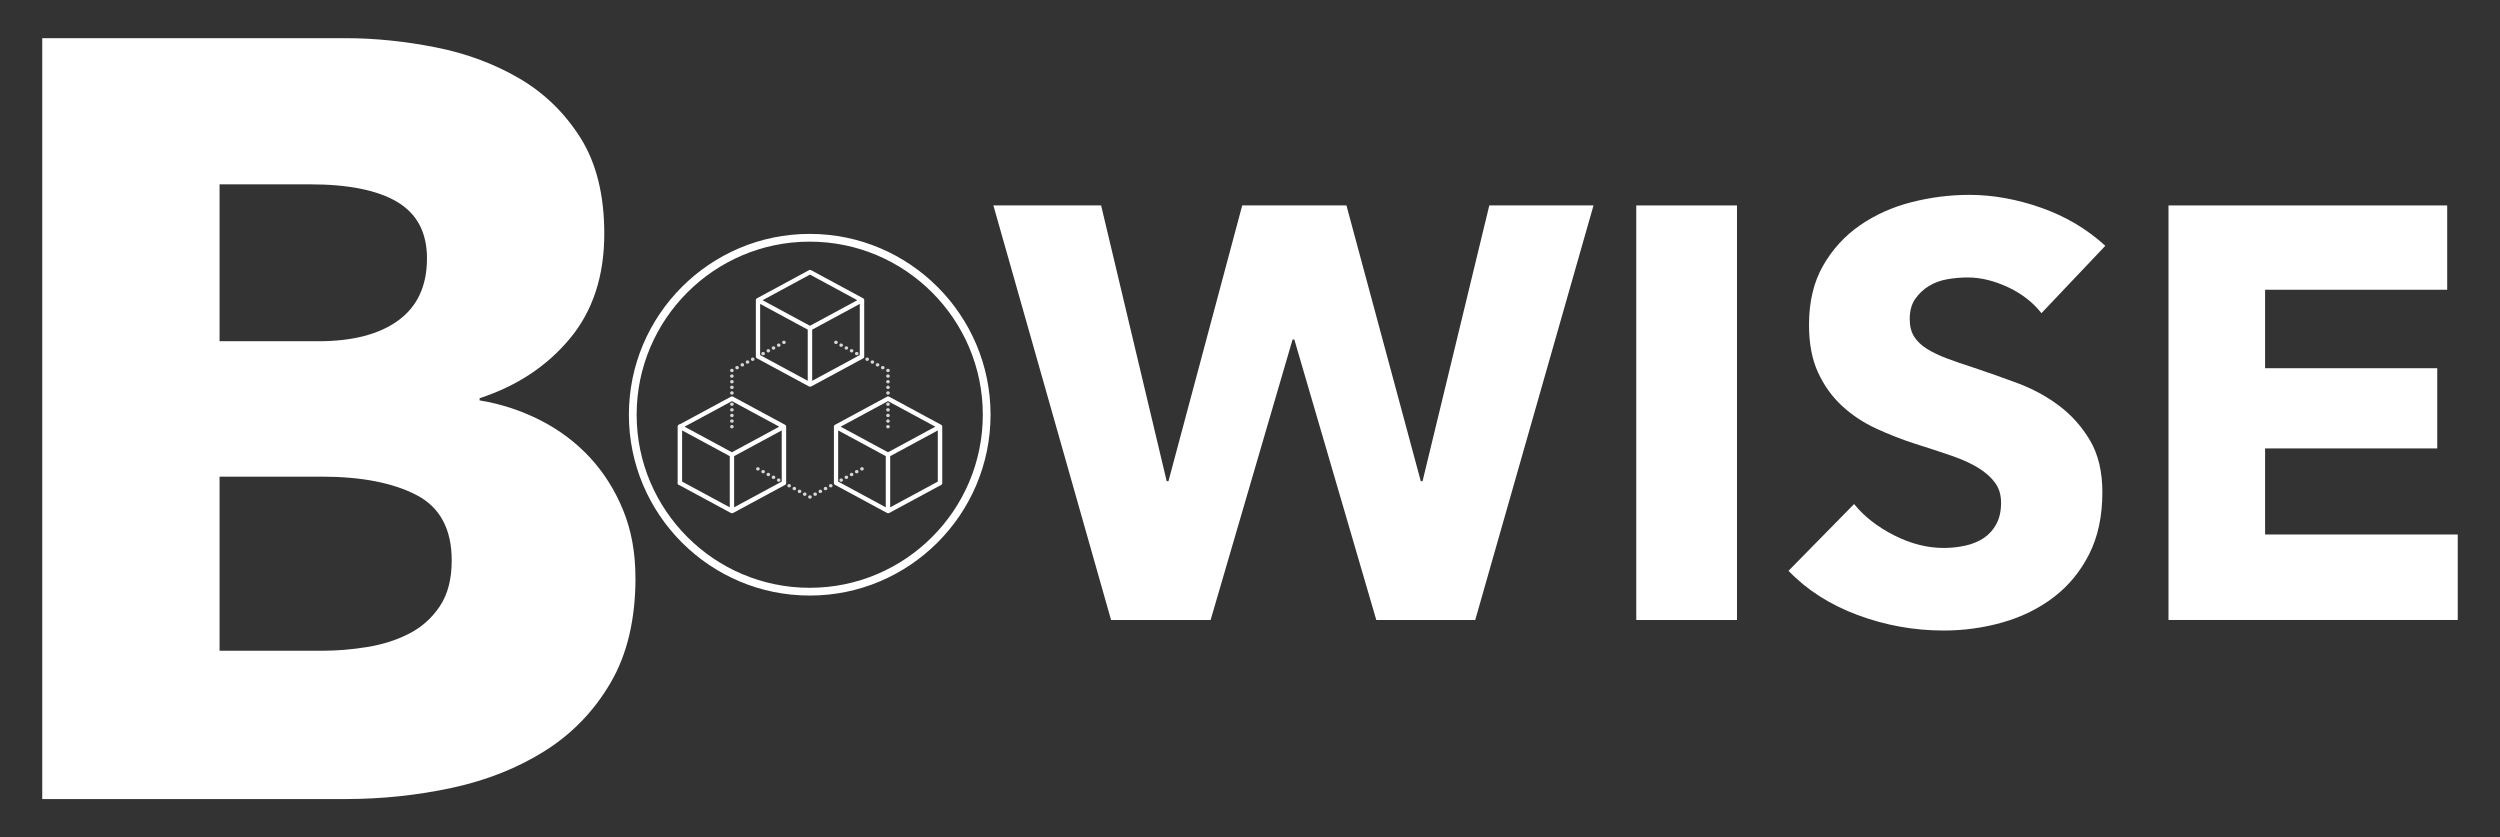 <?xml version="1.0" encoding="UTF-8"?>
<svg id="Capa_1" data-name="Capa 1" xmlns="http://www.w3.org/2000/svg" viewBox="0 0 1080 361.68">
  <rect x="0" y="0" width="1080" height="361.68" fill="#333333" stroke="none"/>
  <defs>
    <style>
      .cls-1 {
        fill: #fff;
      }

      .cls-2 {
        opacity: .8;
      }
    </style>
  </defs>
  <path class="cls-1" d="M373.31,154.1s.03-.08.03-.13v-24.29s0-.03,0-.04c0-.05-.01-.09-.02-.14,0-.05-.02-.1-.03-.14-.01-.03-.02-.06-.04-.09,0-.01,0-.03-.01-.04-.01-.03-.04-.04-.05-.06-.03-.04-.05-.08-.08-.11-.02-.03-.05-.05-.07-.07-.04-.03-.07-.06-.11-.08-.02-.02-.04-.04-.06-.05l-22.48-12.15s-.06-.02-.09-.03c-.06-.03-.12-.04-.19-.06-.06-.01-.12-.02-.17-.02-.06,0-.12,0-.18.02-.06.01-.12.03-.18.06-.03.01-.06.01-.09.03l-22.48,12.15s-.04.04-.07.05c-.04.03-.08.05-.11.08-.03.02-.05.05-.07.07-.03.04-.06.07-.08.11-.02.02-.04.04-.05.06,0,.01,0,.03-.01.04-.01.03-.03.06-.04.09-.02.05-.02.09-.03.14,0,.05-.02.09-.02.14,0,.02,0,.03,0,.04v24.29s.02.08.03.13c0,.07.02.13.04.2.02.06.05.11.08.16.03.05.06.11.1.15.04.05.1.09.15.13.04.03.06.06.1.08l22.48,12.14s.03,0,.04,0c.12.06.26.1.4.1,0,0,0,0,.01,0,0,0,0,0,0,0s0,0,0,0c0,0,0,0,.01,0,.15,0,.28-.04.4-.1.01,0,.03,0,.04,0l22.48-12.14s.06-.06.1-.08c.05-.04.11-.08.15-.13.04-.05.07-.1.1-.15.03-.05.06-.1.08-.16.02-.06.03-.13.04-.2ZM349.9,118.63l20.46,11.06-20.46,11.05-20.46-11.05,20.46-11.06ZM328.38,131.29l20.56,11.11v22.11l-20.56-11.11v-22.11ZM350.86,142.4l20.56-11.11v22.11l-20.56,11.11v-22.11Z"/>
  <g id="LINE">
    <path class="cls-1" d="M293.71,209.58c-.53,0-.96-.43-.96-.96v-24.29c0-.53.43-.96.96-.96s.96.43.96.96v24.29c0,.53-.43.96-.96.96Z"/>
  </g>
  <path class="cls-1" d="M339.59,208.75s.03-.08.03-.13v-24.29s0-.03,0-.04c0-.05-.01-.09-.02-.14,0-.05-.02-.1-.03-.14-.01-.03-.02-.06-.04-.09,0-.01,0-.03-.01-.04-.01-.03-.04-.04-.05-.06-.03-.04-.05-.08-.08-.11-.02-.03-.05-.05-.07-.07-.04-.03-.07-.06-.11-.08-.02-.02-.04-.04-.06-.05l-22.48-12.14s-.06-.02-.09-.03c-.06-.03-.12-.05-.19-.06-.06-.01-.11-.02-.17-.02-.06,0-.12,0-.18.02-.06.01-.12.03-.18.06-.03.01-.06.01-.09.03l-22.48,12.14s-.04.04-.06.05c-.05.04-.1.08-.15.12-.05.05-.09.09-.12.15-.02.02-.04.04-.05.06-.02.03-.02.06-.03.09-.03.06-.04.12-.06.19-.01.06-.02.12-.02.18,0,.06,0,.12.02.18.01.07.03.12.06.19.01.03.01.06.03.09.01.02.03.03.04.04.07.11.16.21.28.29.02.01.03.03.05.04,0,0,0,0,.01.01l21.97,11.87v22.11l-21.06-11.38c-.47-.25-1.05-.08-1.3.39-.25.47-.08,1.05.39,1.3l22.48,12.14s.03,0,.04,0c.12.06.26.1.4.1,0,0,0,0,.01,0,0,0,0,0,0,0s0,0,0,0c0,0,0,0,.01,0,.15,0,.28-.04.4-.1.01,0,.03,0,.04,0l22.48-12.14s.06-.06.1-.08c.05-.04.11-.08.15-.13.04-.05.07-.1.1-.15.03-.05.06-.1.08-.16.02-.06.03-.13.04-.2ZM316.18,173.28l20.46,11.05-20.46,11.05-20.46-11.05,20.46-11.05ZM317.14,197.05l20.56-11.11v22.11l-20.56,11.11v-22.11Z"/>
  <path class="cls-1" d="M407.02,208.75s.03-.08.03-.13v-24.29s0-.03,0-.04c0-.05-.01-.09-.02-.14,0-.05-.02-.1-.03-.14-.01-.03-.02-.06-.04-.09,0-.01,0-.03-.01-.04-.01-.03-.04-.04-.05-.06-.03-.04-.05-.08-.08-.11-.02-.03-.05-.05-.07-.07-.04-.03-.07-.06-.11-.08-.02-.02-.04-.04-.06-.05l-22.48-12.14s-.06-.02-.09-.03c-.06-.03-.12-.05-.19-.06-.06-.01-.11-.02-.17-.02-.06,0-.12,0-.18.02-.06.01-.12.03-.18.06-.03.01-.06.01-.09.03l-22.48,12.14s-.04.04-.06.05c-.04.03-.08.05-.11.08-.03.02-.05.05-.07.07-.03.04-.06.07-.08.11-.02.02-.04.04-.05.06,0,.01,0,.03-.01.04-.01.03-.03.06-.04.09-.02.05-.03.09-.03.14,0,.05-.02.09-.02.14,0,.02,0,.03,0,.04v24.29s.02.08.03.13c0,.07.02.13.04.2.02.06.05.11.08.16.03.05.06.11.1.15.04.05.1.09.15.13.04.03.06.06.1.08l22.48,12.14s.03,0,.04,0c.12.06.26.1.4.1,0,0,0,0,.01,0,0,0,0,0,0,0s0,0,0,0c0,0,0,0,.01,0,.15,0,.28-.04.4-.1.01,0,.03,0,.04,0l22.48-12.14s.06-.06.1-.08c.05-.04.11-.08.15-.13.04-.05.07-.1.1-.15.03-.05.06-.1.08-.16.02-.06.03-.13.04-.2ZM383.61,173.28l20.46,11.05-20.46,11.05-20.46-11.05,20.46-11.05ZM362.09,185.94l20.56,11.11v22.11l-20.56-11.11v-22.11ZM384.57,197.05l20.56-11.11v22.11l-20.56,11.11v-22.11Z"/>
  <g class="cls-2">
    <g id="LWPOLYLINE">
      <ellipse class="cls-1" cx="316.18" cy="160.04" rx=".78" ry=".73"/>
    </g>
    <g id="LWPOLYLINE-2" data-name="LWPOLYLINE">
      <ellipse class="cls-1" cx="316.18" cy="162.47" rx=".78" ry=".73"/>
    </g>
    <g id="LWPOLYLINE-3" data-name="LWPOLYLINE">
      <ellipse class="cls-1" cx="316.18" cy="164.9" rx=".78" ry=".73"/>
    </g>
    <g id="LWPOLYLINE-4" data-name="LWPOLYLINE">
      <ellipse class="cls-1" cx="316.18" cy="167.33" rx=".78" ry=".73"/>
    </g>
    <g id="LWPOLYLINE-5" data-name="LWPOLYLINE">
      <ellipse class="cls-1" cx="316.18" cy="169.76" rx=".78" ry=".73"/>
    </g>
    <g id="LWPOLYLINE-6" data-name="LWPOLYLINE">
      <ellipse class="cls-1" cx="316.18" cy="172.19" rx=".78" ry=".73"/>
    </g>
    <g id="LWPOLYLINE-7" data-name="LWPOLYLINE">
      <ellipse class="cls-1" cx="316.18" cy="174.62" rx=".78" ry=".73"/>
    </g>
    <g id="LWPOLYLINE-8" data-name="LWPOLYLINE">
      <ellipse class="cls-1" cx="316.18" cy="177.05" rx=".78" ry=".73"/>
    </g>
    <g id="LWPOLYLINE-9" data-name="LWPOLYLINE">
      <ellipse class="cls-1" cx="316.18" cy="179.48" rx=".78" ry=".73"/>
    </g>
    <g id="LWPOLYLINE-10" data-name="LWPOLYLINE">
      <ellipse class="cls-1" cx="316.18" cy="181.9" rx=".78" ry=".73"/>
    </g>
    <g id="LWPOLYLINE-11" data-name="LWPOLYLINE">
      <ellipse class="cls-1" cx="316.18" cy="184.33" rx=".78" ry=".73"/>
    </g>
    <g id="LWPOLYLINE-12" data-name="LWPOLYLINE">
      <ellipse class="cls-1" cx="318.43" cy="158.83" rx=".78" ry=".73"/>
    </g>
    <g id="LWPOLYLINE-13" data-name="LWPOLYLINE">
      <ellipse class="cls-1" cx="320.68" cy="157.61" rx=".78" ry=".73"/>
    </g>
    <g id="LWPOLYLINE-14" data-name="LWPOLYLINE">
      <ellipse class="cls-1" cx="322.93" cy="156.4" rx=".78" ry=".73"/>
    </g>
    <g id="LWPOLYLINE-15" data-name="LWPOLYLINE">
      <ellipse class="cls-1" cx="325.17" cy="155.19" rx=".78" ry=".73"/>
    </g>
    <g id="LWPOLYLINE-16" data-name="LWPOLYLINE">
      <ellipse class="cls-1" cx="327.42" cy="153.97" rx=".78" ry=".73"/>
    </g>
    <g id="LWPOLYLINE-17" data-name="LWPOLYLINE">
      <ellipse class="cls-1" cx="329.67" cy="152.76" rx=".78" ry=".73"/>
    </g>
    <g id="LWPOLYLINE-18" data-name="LWPOLYLINE">
      <ellipse class="cls-1" cx="331.92" cy="151.54" rx=".78" ry=".73"/>
    </g>
    <g id="LWPOLYLINE-19" data-name="LWPOLYLINE">
      <ellipse class="cls-1" cx="334.16" cy="150.33" rx=".78" ry=".73"/>
    </g>
    <g id="LWPOLYLINE-20" data-name="LWPOLYLINE">
      <ellipse class="cls-1" cx="336.41" cy="149.11" rx=".78" ry=".73"/>
    </g>
    <g id="LWPOLYLINE-21" data-name="LWPOLYLINE">
      <ellipse class="cls-1" cx="338.66" cy="147.9" rx=".78" ry=".73"/>
    </g>
    <g id="LWPOLYLINE-22" data-name="LWPOLYLINE">
      <ellipse class="cls-1" cx="383.61" cy="160.04" rx=".78" ry=".73"/>
    </g>
    <g id="LWPOLYLINE-23" data-name="LWPOLYLINE">
      <ellipse class="cls-1" cx="383.61" cy="162.47" rx=".78" ry=".73"/>
    </g>
    <g id="LWPOLYLINE-24" data-name="LWPOLYLINE">
      <ellipse class="cls-1" cx="383.61" cy="164.9" rx=".78" ry=".73"/>
    </g>
    <g id="LWPOLYLINE-25" data-name="LWPOLYLINE">
      <ellipse class="cls-1" cx="383.61" cy="167.33" rx=".78" ry=".73"/>
    </g>
    <g id="LWPOLYLINE-26" data-name="LWPOLYLINE">
      <ellipse class="cls-1" cx="383.61" cy="169.76" rx=".78" ry=".73"/>
    </g>
    <g id="LWPOLYLINE-27" data-name="LWPOLYLINE">
      <ellipse class="cls-1" cx="383.61" cy="172.19" rx=".78" ry=".73"/>
    </g>
    <g id="LWPOLYLINE-28" data-name="LWPOLYLINE">
      <ellipse class="cls-1" cx="383.61" cy="174.62" rx=".78" ry=".73"/>
    </g>
    <g id="LWPOLYLINE-29" data-name="LWPOLYLINE">
      <ellipse class="cls-1" cx="383.61" cy="177.05" rx=".78" ry=".73"/>
    </g>
    <g id="LWPOLYLINE-30" data-name="LWPOLYLINE">
      <ellipse class="cls-1" cx="383.61" cy="179.48" rx=".78" ry=".73"/>
    </g>
    <g id="LWPOLYLINE-31" data-name="LWPOLYLINE">
      <ellipse class="cls-1" cx="383.61" cy="181.9" rx=".78" ry=".73"/>
    </g>
    <g id="LWPOLYLINE-32" data-name="LWPOLYLINE">
      <ellipse class="cls-1" cx="383.61" cy="184.33" rx=".78" ry=".73"/>
    </g>
    <g id="LWPOLYLINE-33" data-name="LWPOLYLINE">
      <ellipse class="cls-1" cx="381.36" cy="158.83" rx=".78" ry=".73"/>
    </g>
    <g id="LWPOLYLINE-34" data-name="LWPOLYLINE">
      <ellipse class="cls-1" cx="379.11" cy="157.61" rx=".78" ry=".73"/>
    </g>
    <g id="LWPOLYLINE-35" data-name="LWPOLYLINE">
      <ellipse class="cls-1" cx="376.87" cy="156.4" rx=".78" ry=".73"/>
    </g>
    <g id="LWPOLYLINE-36" data-name="LWPOLYLINE">
      <ellipse class="cls-1" cx="374.62" cy="155.19" rx=".78" ry=".73"/>
    </g>
    <g id="LWPOLYLINE-37" data-name="LWPOLYLINE">
      <ellipse class="cls-1" cx="372.37" cy="153.97" rx=".78" ry=".73"/>
    </g>
    <g id="LWPOLYLINE-38" data-name="LWPOLYLINE">
      <ellipse class="cls-1" cx="370.12" cy="152.76" rx=".78" ry=".73"/>
    </g>
    <g id="LWPOLYLINE-39" data-name="LWPOLYLINE">
      <ellipse class="cls-1" cx="367.88" cy="151.54" rx=".78" ry=".73"/>
    </g>
    <g id="LWPOLYLINE-40" data-name="LWPOLYLINE">
      <ellipse class="cls-1" cx="365.63" cy="150.33" rx=".78" ry=".73"/>
    </g>
    <g id="LWPOLYLINE-41" data-name="LWPOLYLINE">
      <ellipse class="cls-1" cx="363.38" cy="149.11" rx=".78" ry=".73"/>
    </g>
    <g id="LWPOLYLINE-42" data-name="LWPOLYLINE">
      <ellipse class="cls-1" cx="361.13" cy="147.9" rx=".78" ry=".73"/>
    </g>
    <g id="LWPOLYLINE-43" data-name="LWPOLYLINE">
      <ellipse class="cls-1" cx="327.42" cy="202.55" rx=".78" ry=".73"/>
    </g>
    <g id="LWPOLYLINE-44" data-name="LWPOLYLINE">
      <ellipse class="cls-1" cx="329.67" cy="203.76" rx=".78" ry=".73"/>
    </g>
    <g id="LWPOLYLINE-45" data-name="LWPOLYLINE">
      <ellipse class="cls-1" cx="331.92" cy="204.98" rx=".78" ry=".73"/>
    </g>
    <g id="LWPOLYLINE-46" data-name="LWPOLYLINE">
      <ellipse class="cls-1" cx="334.16" cy="206.19" rx=".78" ry=".73"/>
    </g>
    <g id="LWPOLYLINE-47" data-name="LWPOLYLINE">
      <ellipse class="cls-1" cx="336.41" cy="207.41" rx=".78" ry=".73"/>
    </g>
    <g id="LWPOLYLINE-48" data-name="LWPOLYLINE">
      <ellipse class="cls-1" cx="338.66" cy="208.62" rx=".78" ry=".73"/>
    </g>
    <g id="LWPOLYLINE-49" data-name="LWPOLYLINE">
      <ellipse class="cls-1" cx="340.91" cy="209.84" rx=".78" ry=".73"/>
    </g>
    <g id="LWPOLYLINE-50" data-name="LWPOLYLINE">
      <ellipse class="cls-1" cx="343.15" cy="211.05" rx=".78" ry=".73"/>
    </g>
    <g id="LWPOLYLINE-51" data-name="LWPOLYLINE">
      <ellipse class="cls-1" cx="345.4" cy="212.27" rx=".78" ry=".73"/>
    </g>
    <g id="LWPOLYLINE-52" data-name="LWPOLYLINE">
      <ellipse class="cls-1" cx="347.65" cy="213.48" rx=".78" ry=".73"/>
    </g>
    <g id="LWPOLYLINE-53" data-name="LWPOLYLINE">
      <ellipse class="cls-1" cx="349.9" cy="214.7" rx=".78" ry=".73"/>
    </g>
    <g id="LWPOLYLINE-54" data-name="LWPOLYLINE">
      <ellipse class="cls-1" cx="372.37" cy="202.55" rx=".78" ry=".73"/>
    </g>
    <g id="LWPOLYLINE-55" data-name="LWPOLYLINE">
      <ellipse class="cls-1" cx="370.12" cy="203.76" rx=".78" ry=".73"/>
    </g>
    <g id="LWPOLYLINE-56" data-name="LWPOLYLINE">
      <ellipse class="cls-1" cx="367.88" cy="204.98" rx=".78" ry=".73"/>
    </g>
    <g id="LWPOLYLINE-57" data-name="LWPOLYLINE">
      <ellipse class="cls-1" cx="365.63" cy="206.19" rx=".78" ry=".73"/>
    </g>
    <g id="LWPOLYLINE-58" data-name="LWPOLYLINE">
      <ellipse class="cls-1" cx="363.38" cy="207.41" rx=".78" ry=".73"/>
    </g>
    <g id="LWPOLYLINE-59" data-name="LWPOLYLINE">
      <ellipse class="cls-1" cx="361.13" cy="208.62" rx=".78" ry=".73"/>
    </g>
    <g id="LWPOLYLINE-60" data-name="LWPOLYLINE">
      <ellipse class="cls-1" cx="358.89" cy="209.84" rx=".78" ry=".73"/>
    </g>
    <g id="LWPOLYLINE-61" data-name="LWPOLYLINE">
      <ellipse class="cls-1" cx="356.64" cy="211.05" rx=".78" ry=".73"/>
    </g>
    <g id="LWPOLYLINE-62" data-name="LWPOLYLINE">
      <ellipse class="cls-1" cx="354.39" cy="212.27" rx=".78" ry=".73"/>
    </g>
    <g id="LWPOLYLINE-63" data-name="LWPOLYLINE">
      <ellipse class="cls-1" cx="352.14" cy="213.48" rx=".78" ry=".73"/>
    </g>
  </g>
  <path class="cls-1" d="M349.8,257.28c-43.08,0-78.12-35.05-78.12-78.12s35.05-78.12,78.12-78.12,78.12,35.05,78.12,78.12-35.05,78.12-78.12,78.12ZM349.8,104.39c-41.23,0-74.77,33.54-74.77,74.77s33.54,74.77,74.77,74.77,74.77-33.54,74.77-74.77-33.54-74.77-74.77-74.77Z"/>
  <g>
    <path class="cls-1" d="M637.31,267.83h-42.75l-35.41-121.16h-.76l-35.41,121.16h-43l-50.84-179.09h46.54l28.33,119.14h.76l31.87-119.14h45.02l32.12,119.14h.76l28.84-119.14h45.02l-51.1,179.09Z"/>
    <path class="cls-1" d="M706.87,267.83V88.75h43.51v179.09h-43.51Z"/>
    <path class="cls-1" d="M881.91,135.29c-3.71-4.72-8.56-8.47-14.54-11.26-5.99-2.78-11.76-4.17-17.33-4.17-2.87,0-5.78.25-8.73.76-2.95.51-5.61,1.48-7.97,2.91-2.36,1.43-4.34,3.29-5.94,5.56-1.6,2.28-2.4,5.19-2.4,8.73,0,3.04.63,5.56,1.9,7.59,1.26,2.02,3.12,3.79,5.56,5.31,2.44,1.52,5.35,2.91,8.73,4.17,3.37,1.26,7.17,2.57,11.38,3.92,6.07,2.02,12.39,4.26,18.97,6.7,6.58,2.45,12.56,5.69,17.96,9.74,5.39,4.05,9.87,9.07,13.41,15.05,3.54,5.99,5.31,13.45,5.31,22.39,0,10.29-1.9,19.18-5.69,26.69-3.79,7.51-8.9,13.7-15.3,18.59-6.41,4.89-13.75,8.52-22.01,10.88-8.26,2.36-16.78,3.54-25.55,3.54-12.82,0-25.21-2.24-37.18-6.7-11.98-4.47-21.92-10.83-29.85-19.1l28.33-28.84c4.38,5.4,10.16,9.91,17.33,13.53,7.17,3.63,14.29,5.44,21.37,5.44,3.2,0,6.32-.34,9.36-1.01,3.04-.67,5.69-1.77,7.97-3.29,2.28-1.52,4.09-3.54,5.44-6.07,1.35-2.53,2.02-5.56,2.02-9.11s-.85-6.24-2.53-8.6c-1.69-2.36-4.09-4.51-7.21-6.45-3.12-1.94-7-3.71-11.64-5.31-4.64-1.6-9.91-3.33-15.81-5.19-5.74-1.85-11.34-4.05-16.82-6.58-5.48-2.53-10.37-5.77-14.67-9.74-4.3-3.96-7.76-8.77-10.37-14.42-2.62-5.65-3.92-12.52-3.92-20.61,0-9.95,2.02-18.47,6.07-25.55,4.05-7.08,9.36-12.9,15.94-17.45,6.58-4.55,14-7.88,22.26-9.99,8.26-2.11,16.61-3.16,25.04-3.16,10.12,0,20.44,1.86,30.99,5.56,10.54,3.71,19.77,9.19,27.7,16.44l-27.57,29.09Z"/>
    <path class="cls-1" d="M936.79,267.83V88.75h120.4v36.42h-78.67v33.9h74.37v34.65h-74.37v37.18h83.22v36.93h-124.96Z"/>
  </g>
  <path class="cls-1" d="M274.53,249.55c0,17.95-3.56,33.04-10.68,45.27-7.12,12.23-16.56,22.05-28.32,29.48-11.77,7.43-25.15,12.77-40.16,16.02-15.02,3.25-30.41,4.87-46.19,4.87H18.25V16.49h130.92c12.69,0,25.69,1.32,39,3.95,13.3,2.63,25.37,7.12,36.21,13.46,10.83,6.35,19.65,14.94,26.46,25.77,6.8,10.84,10.21,24.61,10.21,41.32,0,18.27-4.95,33.35-14.86,45.27-9.91,11.92-22.91,20.51-39,25.77v.93c9.29,1.55,18.03,4.41,26.23,8.59,8.2,4.18,15.32,9.52,21.36,16.02,6.04,6.5,10.83,14.09,14.39,22.75,3.55,8.67,5.34,18.42,5.34,29.25ZM184.46,111.66c0-11.14-4.26-19.27-12.77-24.37-8.52-5.11-21.12-7.66-37.84-7.66h-39v67.78h42.71c14.86,0,26.38-3.02,34.59-9.05,8.2-6.04,12.3-14.93,12.3-26.7ZM195.14,242.12c0-13.62-5.11-23.05-15.32-28.32-10.21-5.26-23.84-7.89-40.86-7.89h-44.11v75.21h44.57c6.19,0,12.61-.54,19.27-1.62,6.65-1.08,12.69-3.02,18.11-5.8,5.41-2.79,9.82-6.73,13.23-11.84,3.4-5.11,5.11-11.68,5.11-19.73Z"/>
</svg>